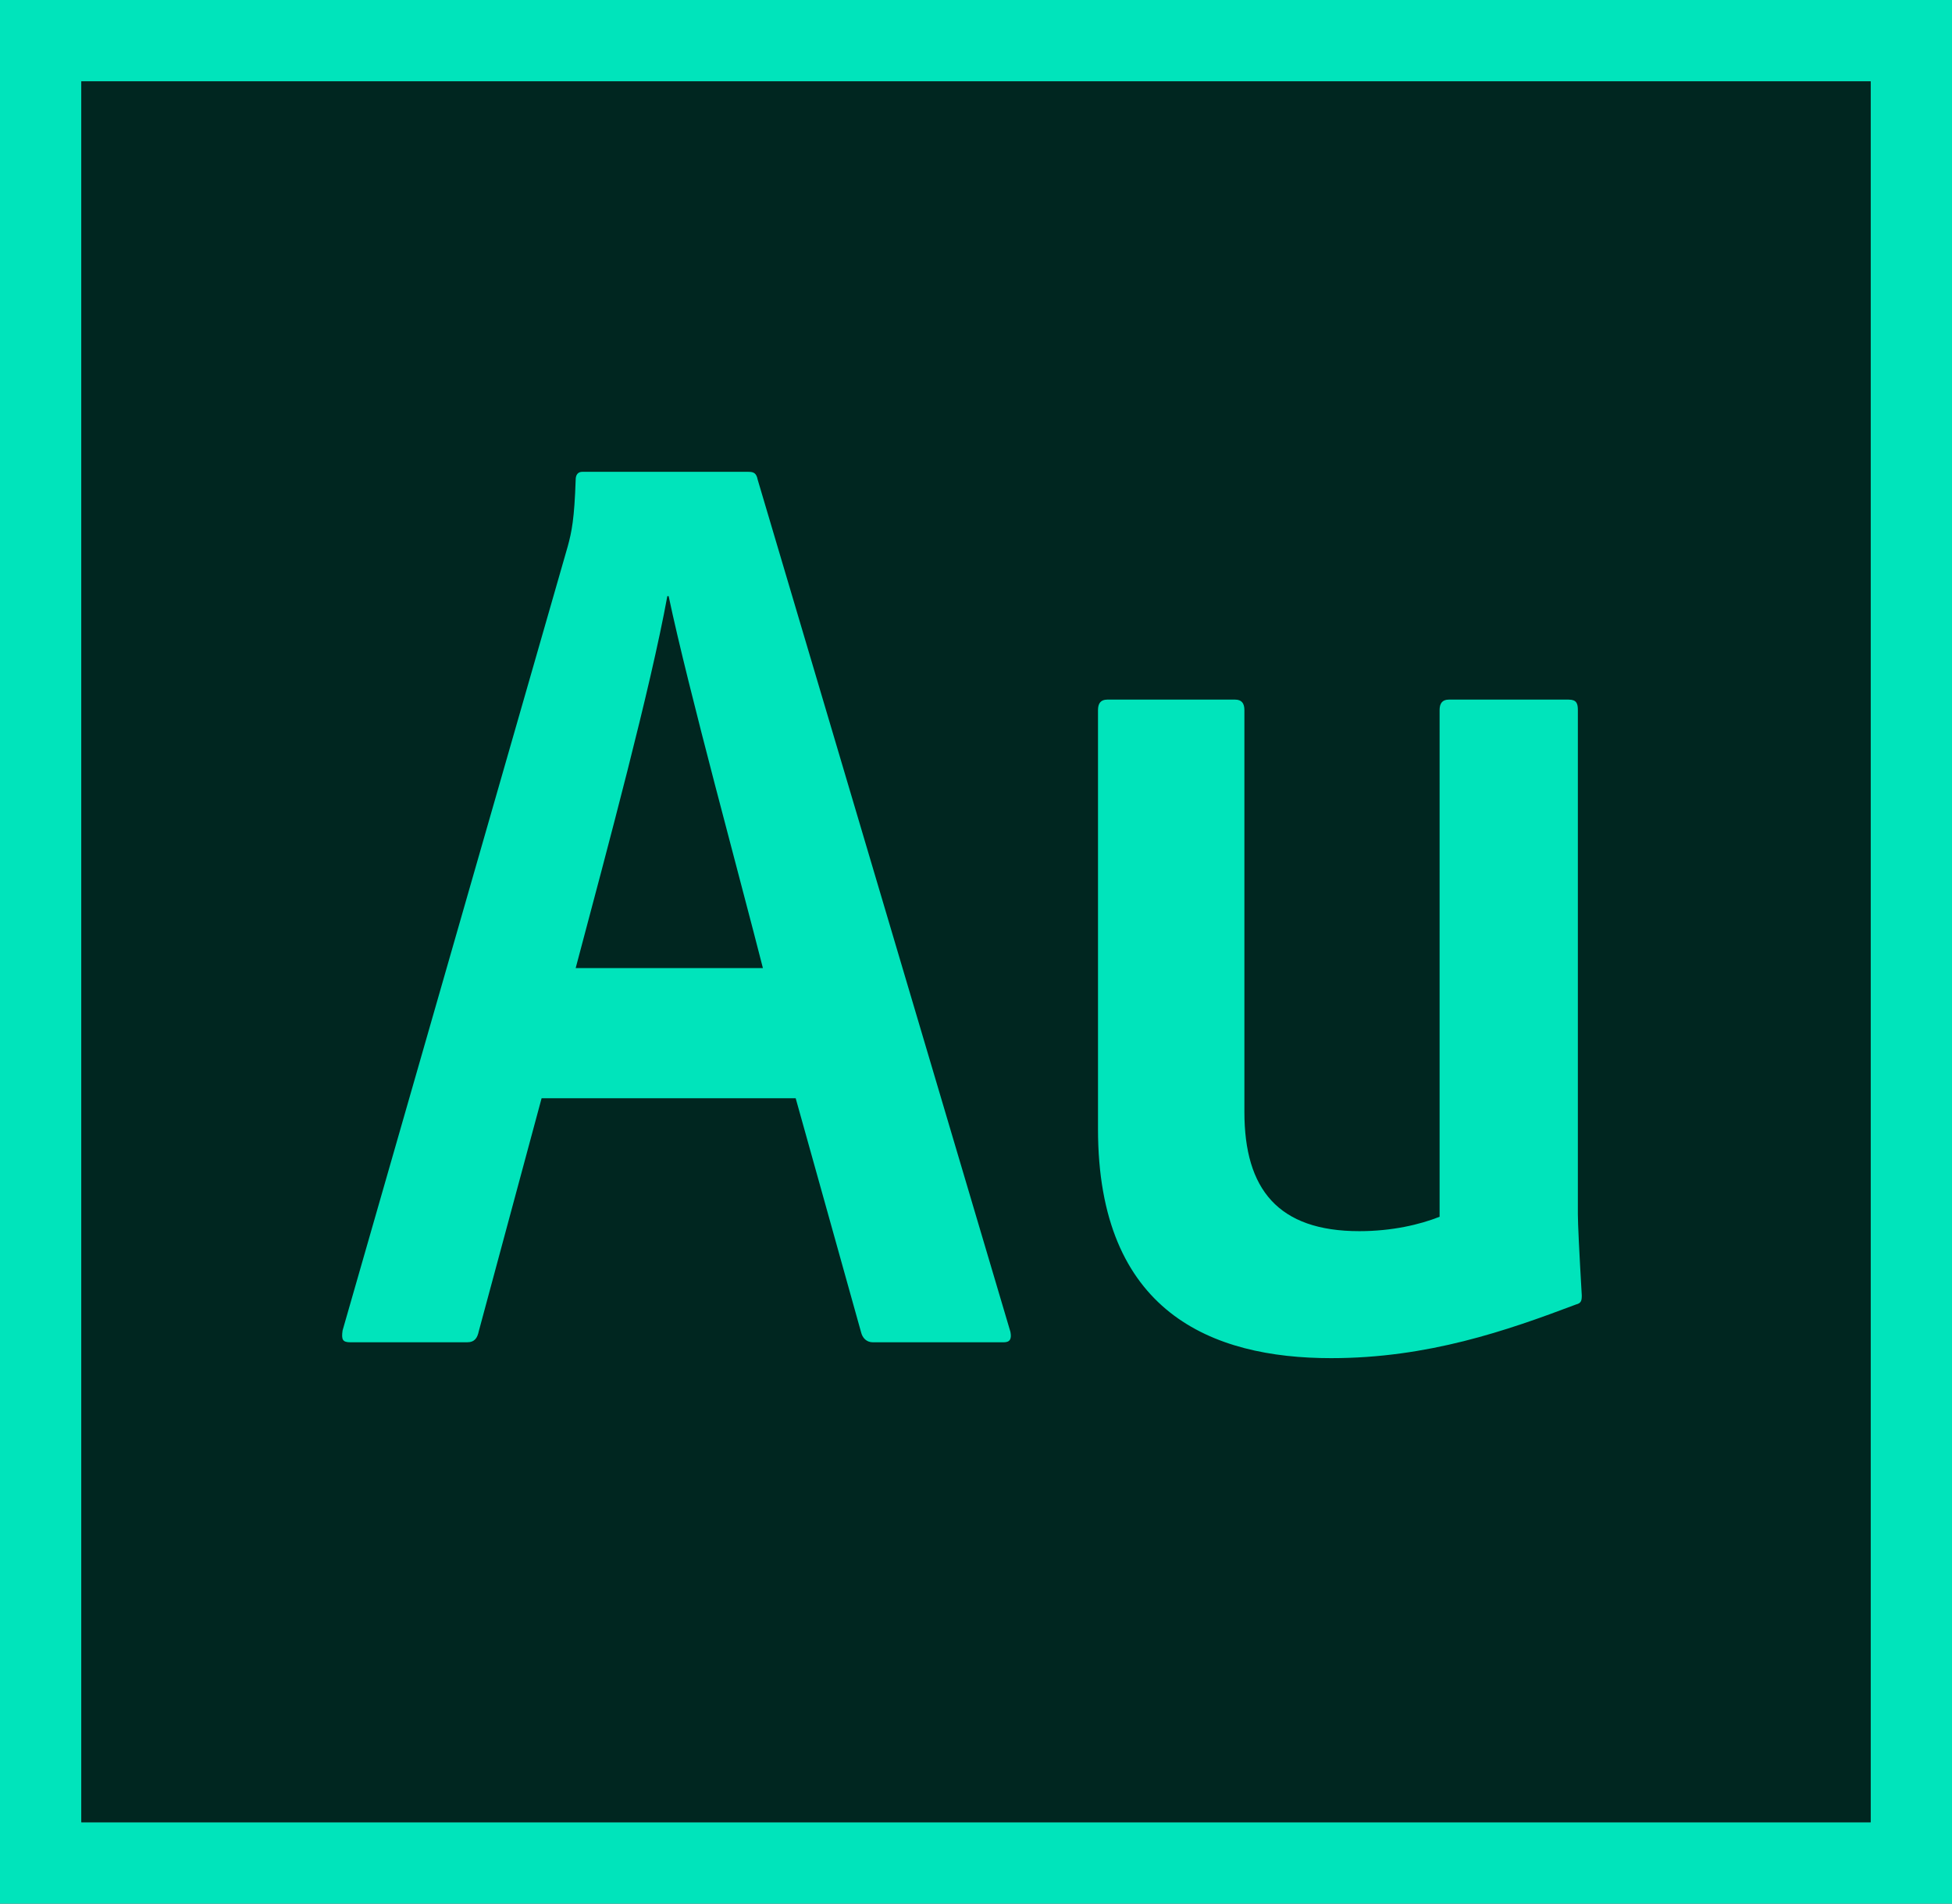 <?xml version="1.0" encoding="iso-8859-1"?>
<!-- Generator: Adobe Illustrator 19.0.1, SVG Export Plug-In . SVG Version: 6.00 Build 0)  -->
<!DOCTYPE svg PUBLIC "-//W3C//DTD SVG 1.1//EN" "http://www.w3.org/Graphics/SVG/1.1/DTD/svg11.dtd">
<svg version="1.1" id="ae_x5F_cc_x5F_app_x5F_RGB.svg"
	 xmlns="http://www.w3.org/2000/svg" xmlns:xlink="http://www.w3.org/1999/xlink" x="0px" y="0px" viewBox="0 0 240 234"
	 style="enable-background:new 0 0 240 234;" xml:space="preserve">
<rect x="0" y="0" style="fill-rule:evenodd;clip-rule:evenodd;fill:#383B42;" width="240" height="234"/>
<path style="fill-rule:evenodd;clip-rule:evenodd;fill:#00E4BB;" d="M0,0v234h240V0H0z M10,10h220v214H10V10z"/>
<rect x="10" y="10" style="fill-rule:evenodd;clip-rule:evenodd;fill:#002620;" width="220" height="214"/>
<path style="fill-rule:evenodd;clip-rule:evenodd;fill:#00E4BB;" d="M66.59,135l-7.72,28.63c-0.17,0.81-0.49,1.37-1.45,1.37H43.09
	c-0.97,0-1.13-0.32-0.97-1.45l27.69-96.41c0.48-1.77,0.81-3.34,0.97-8.17c0-0.65,0.32-0.97,0.8-0.97h20.45
	c0.64,0,0.97,0.16,1.13,0.97l31.07,104.74c0.16,0.81,0,1.29-0.81,1.29h-16.1c-0.8,0-1.28-0.56-1.44-1.2L97.83,135H66.59z M93.8,119
	c-2.74-10.79-9.18-34.29-11.59-45.72h-0.16C79.96,84.71,74.8,103.87,70.78,119H93.8z M194,149.25c0,1.12,0.16,4.5,0.48,9.98
	c0,0.64-0.06,0.96-0.7,1.12c-8.53,3.22-18.21,6.6-30.12,6.6c-14.65,0-28.66-5.63-28.66-28.17V87.29c0-0.81,0.32-1.29,1.13-1.29
	h15.74c0.81,0,1.13,0.48,1.13,1.29v49.4c0,9.5,4.15,14.65,14.13,14.65c4.02,0,7.45-0.81,9.87-1.77V87.29c0-0.81,0.32-1.29,1.13-1.29
	h14.74c0.97,0,1.13,0.48,1.13,1.29V149.25z"/>
</svg>
